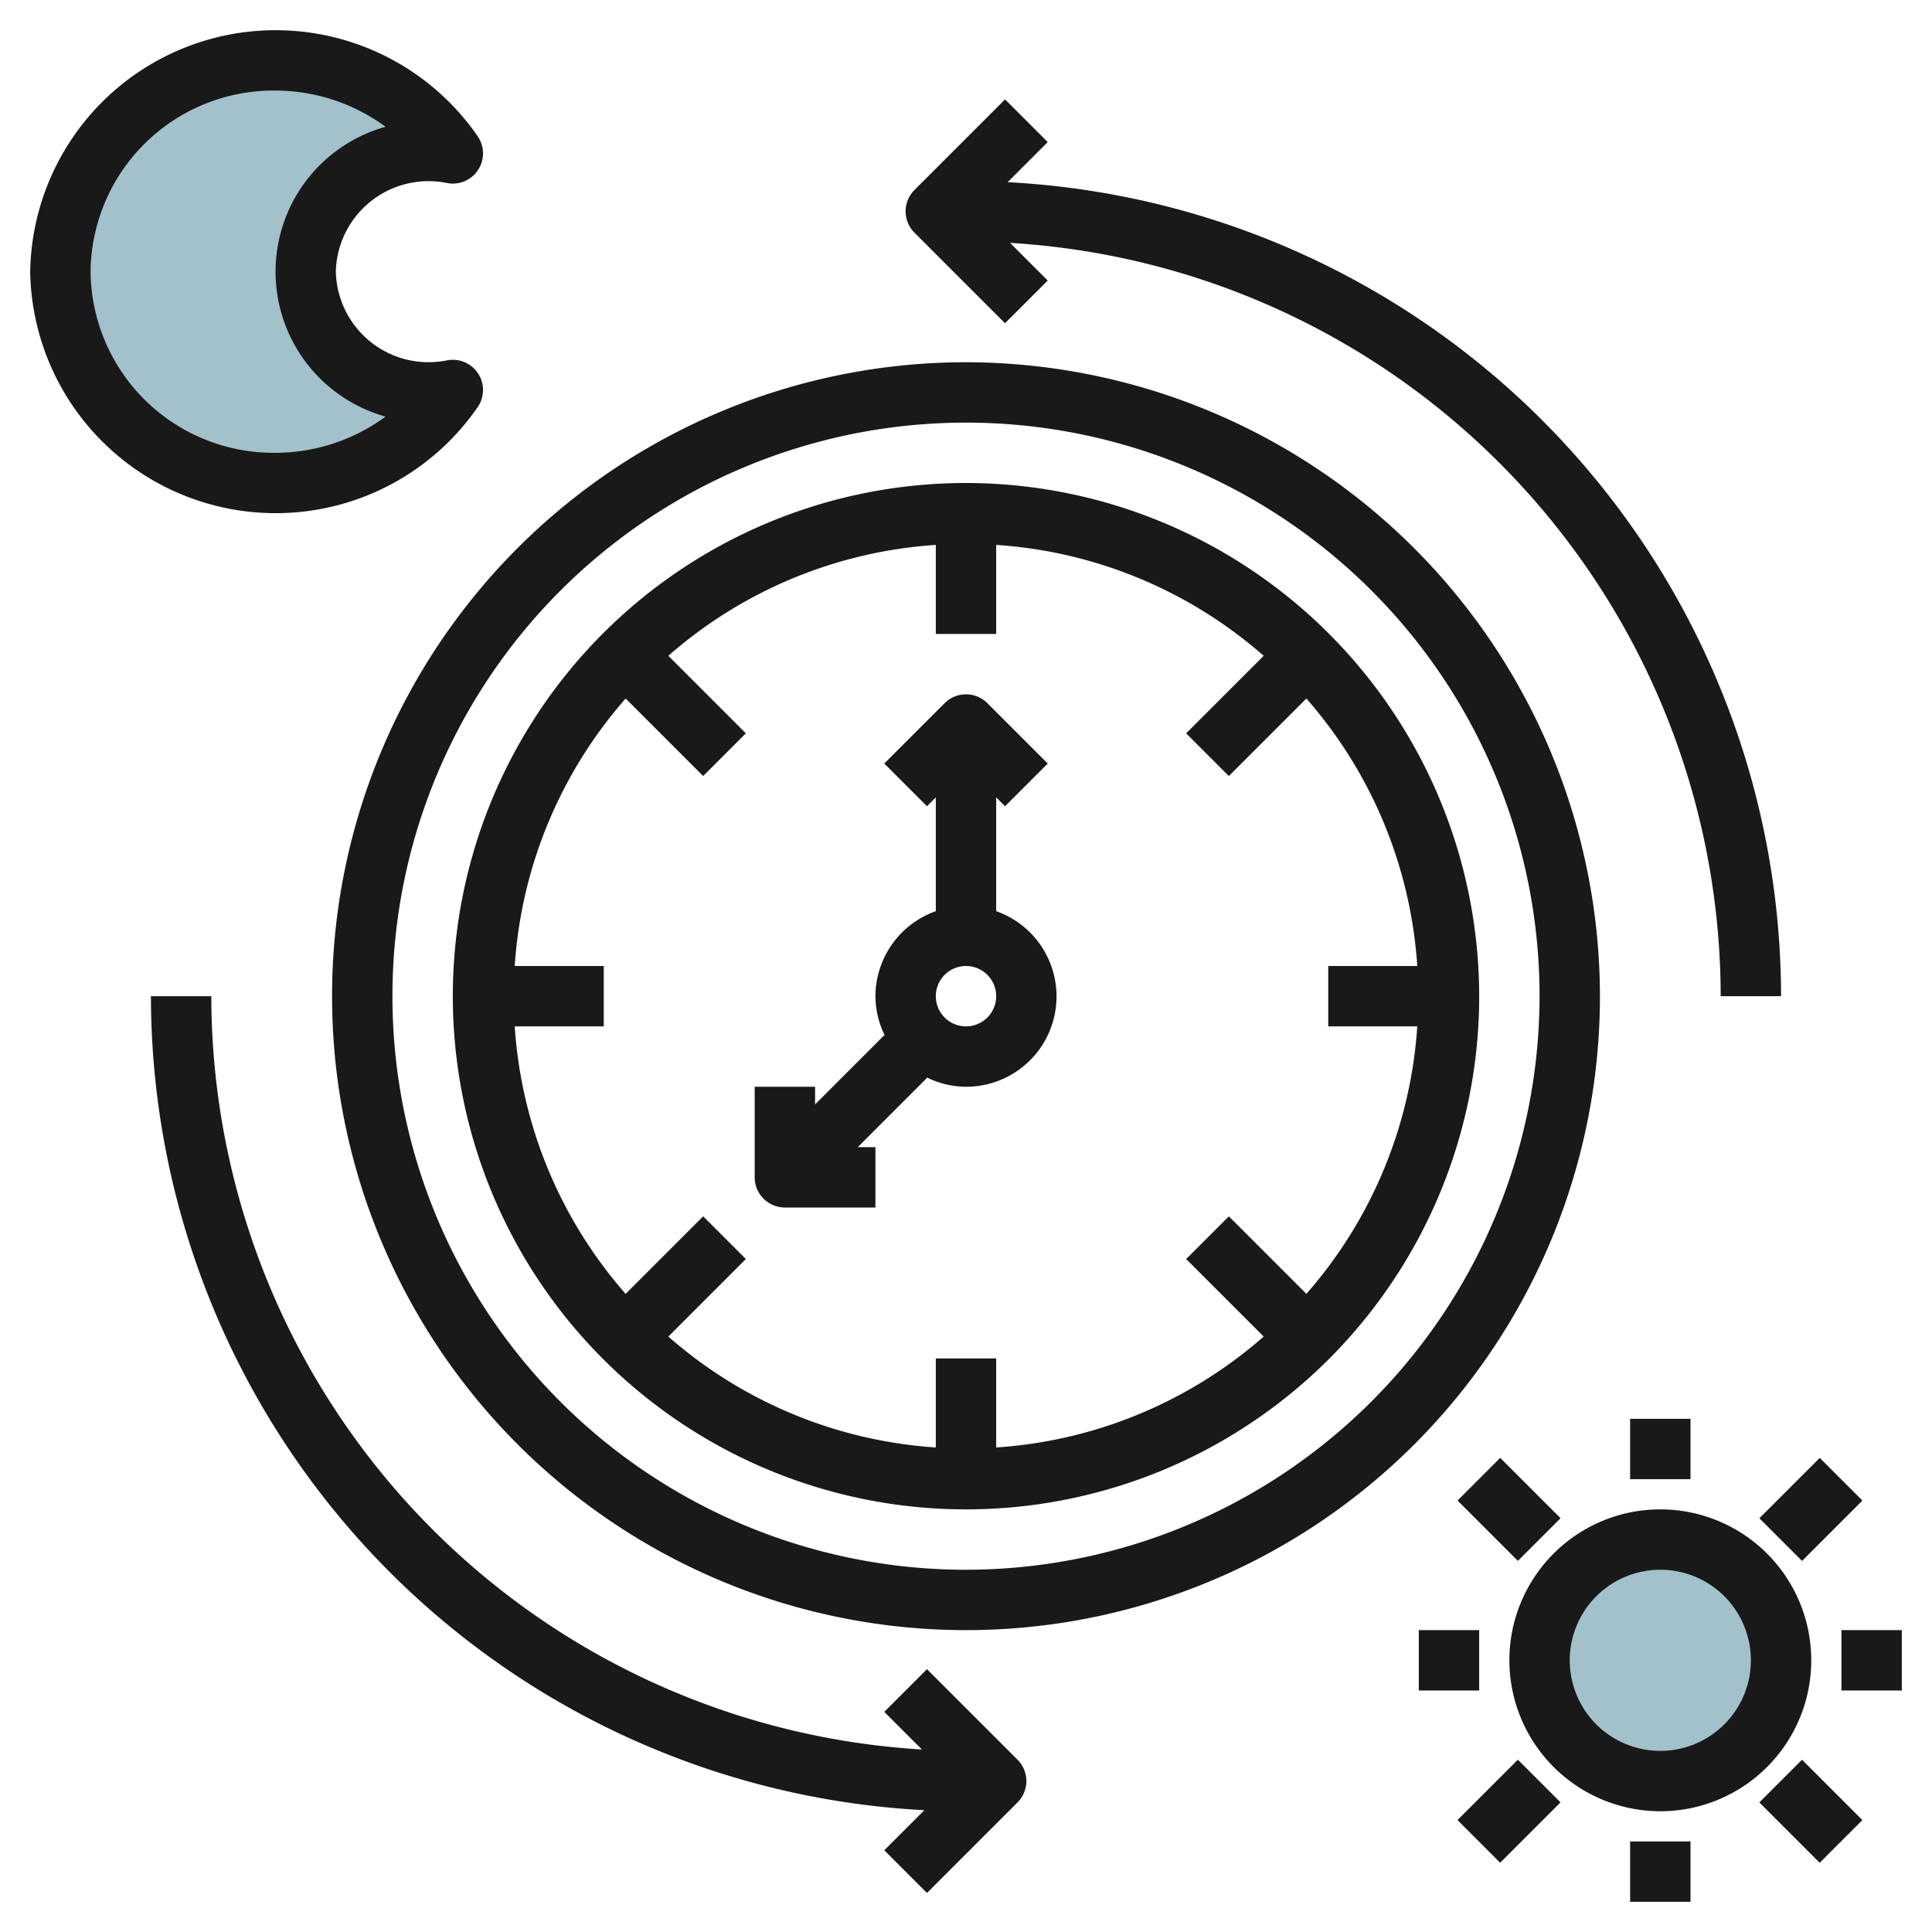 <svg id="Layer_3" height="512" viewBox="0 0 64 64" width="512" xmlns="http://www.w3.org/2000/svg" data-name="Layer 3"><path d="m14.187 13a4 4 0 1 1 0-8 4.106 4.106 0 0 1 .813.081 7.131 7.131 0 0 0 -5.891-3.081 7.055 7.055 0 0 0 -7.109 7 7.055 7.055 0 0 0 7.109 7 7.131 7.131 0 0 0 5.891-3.081 4.106 4.106 0 0 1 -.813.081z" fill="#a3c1ca"/><circle cx="55" cy="55" fill="#a3c1ca" r="4"/><g fill="#191919"><path d="m32 12a21 21 0 1 0 21 21 21.023 21.023 0 0 0 -21-21zm0 40a19 19 0 1 1 19-19 19.021 19.021 0 0 1 -19 19z"/><path d="m33.293 10.707 1.414-1.414-1.247-1.247a25.029 25.029 0 0 1 23.54 24.954h2a27.034 27.034 0 0 0 -25.621-26.965l1.328-1.328-1.414-1.414-3 3a1 1 0 0 0 0 1.414z"/><path d="m30.707 55.293-1.414 1.414 1.247 1.247a25.029 25.029 0 0 1 -23.54-24.954h-2a27.034 27.034 0 0 0 25.621 26.965l-1.328 1.328 1.414 1.414 3-3a1 1 0 0 0 0-1.414z"/><path d="m32 16a17 17 0 1 0 17 17 17.019 17.019 0 0 0 -17-17zm11.275 26.861-2.568-2.568-1.414 1.414 2.568 2.568a14.912 14.912 0 0 1 -8.861 3.674v-2.949h-2v2.949a14.912 14.912 0 0 1 -8.861-3.674l2.568-2.568-1.414-1.414-2.568 2.568a14.912 14.912 0 0 1 -3.674-8.861h2.949v-2h-2.949a14.912 14.912 0 0 1 3.674-8.861l2.568 2.568 1.414-1.414-2.568-2.568a14.912 14.912 0 0 1 8.861-3.674v2.949h2v-2.949a14.912 14.912 0 0 1 8.861 3.674l-2.568 2.568 1.414 1.414 2.568-2.568a14.912 14.912 0 0 1 3.674 8.861h-2.949v2h2.949a14.912 14.912 0 0 1 -3.674 8.861z"/><path d="m33 30.184v-3.77l.293.293 1.414-1.414-2-2a1 1 0 0 0 -1.414 0l-2 2 1.414 1.414.293-.293v3.77a3 3 0 0 0 -2 2.816 2.961 2.961 0 0 0 .319 1.319l-.026-.026-2.293 2.293v-.586h-2v3a1 1 0 0 0 1 1h3v-2h-.586l2.293-2.293-.026-.026a2.961 2.961 0 0 0 1.319.319 2.993 2.993 0 0 0 1-5.816zm-1 3.816a1 1 0 1 1 1-1 1 1 0 0 1 -1 1z"/><path d="m15.824 13.486a1 1 0 0 0 -1.019-1.548 3.072 3.072 0 0 1 -3.68-2.938 3.072 3.072 0 0 1 3.68-2.938 1 1 0 0 0 1.019-1.548 8.132 8.132 0 0 0 -14.824 4.486 8.132 8.132 0 0 0 14.824 4.486zm-12.824-4.486a6.062 6.062 0 0 1 6.109-6 6.172 6.172 0 0 1 3.664 1.2 4.983 4.983 0 0 0 0 9.6 6.172 6.172 0 0 1 -3.664 1.2 6.062 6.062 0 0 1 -6.109-6z"/><path d="m55 60a5 5 0 1 0 -5-5 5.006 5.006 0 0 0 5 5zm0-8a3 3 0 1 1 -3 3 3 3 0 0 1 3-3z"/><path d="m54 47h2v2h-2z"/><path d="m54 61h2v2h-2z"/><path d="m61 54h2v2h-2z"/><path d="m47 54h2v2h-2z"/><path d="m58.586 49h2.828v2h-2.828z" transform="matrix(.707 -.707 .707 .707 -17.782 57.071)"/><path d="m49 48.586h2v2.828h-2z" transform="matrix(.707 -.707 .707 .707 -20.711 50)"/><path d="m59 58.586h2v2.828h-2z" transform="matrix(.707 -.707 .707 .707 -24.853 60)"/><path d="m48.586 59h2.828v2h-2.828z" transform="matrix(.707 -.707 .707 .707 -27.782 52.929)"/></g></svg>